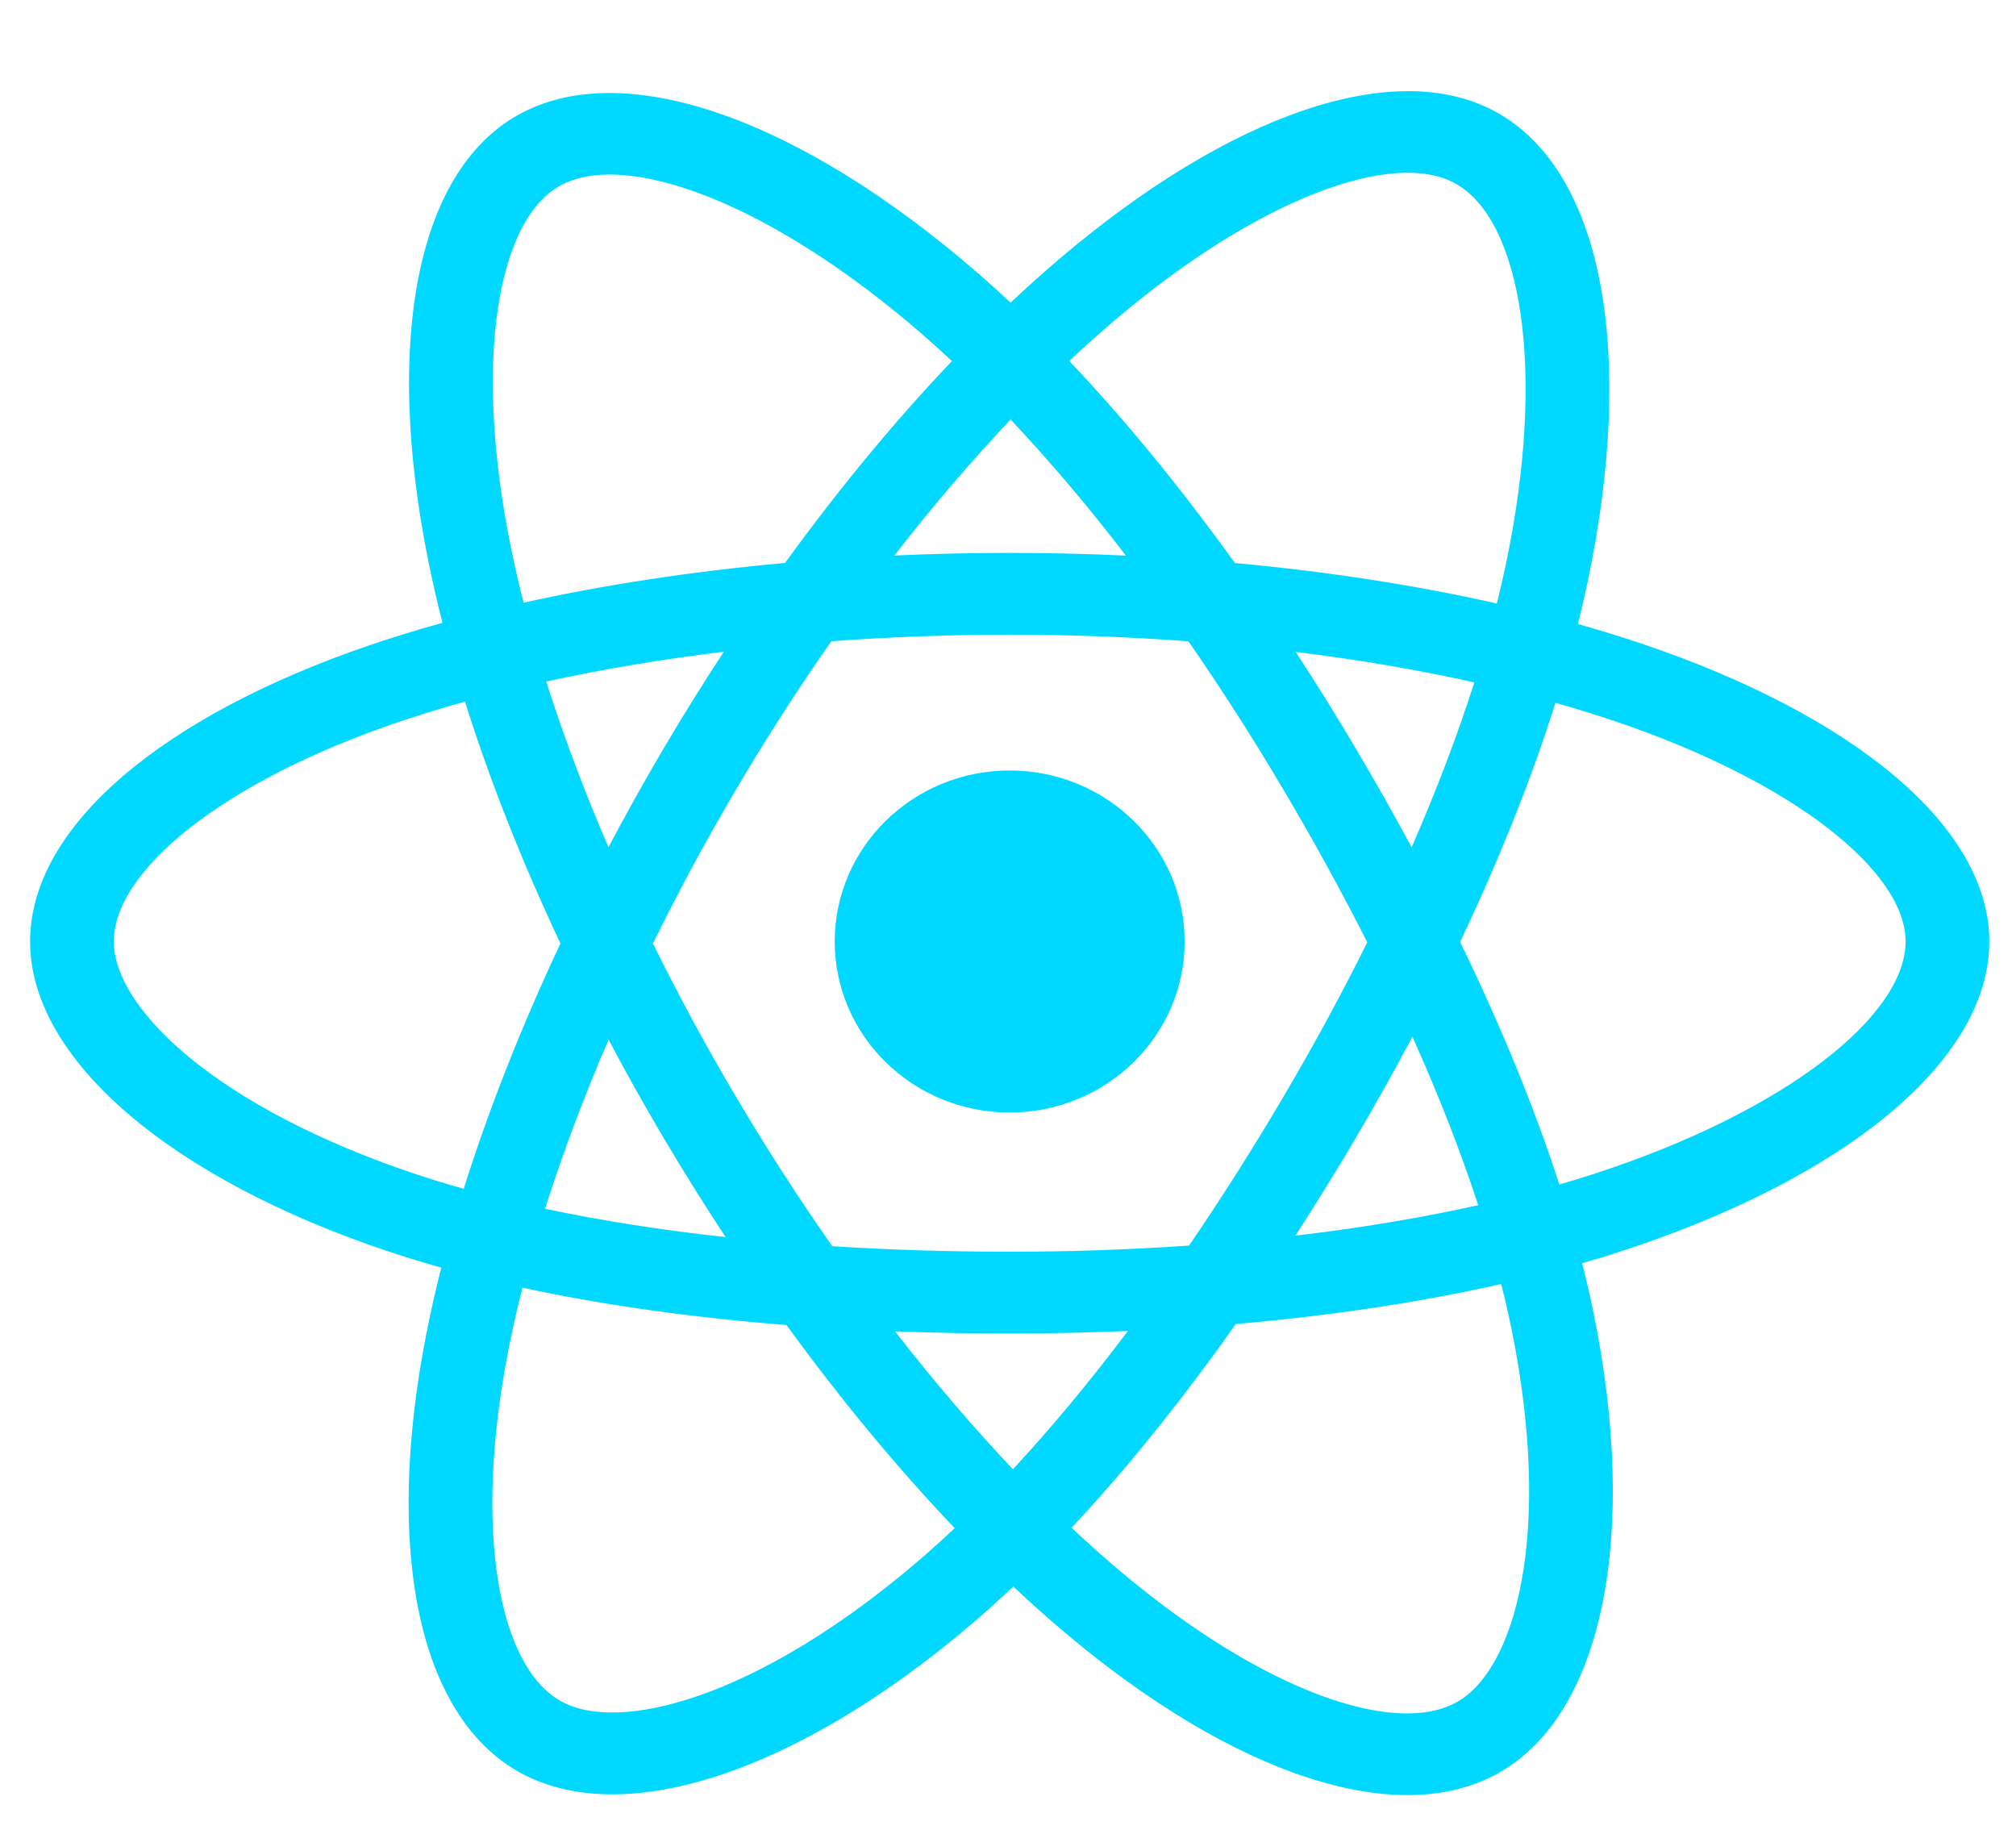 <svg width="54" height="49" viewBox="0 0 54 49" fill="none" xmlns="http://www.w3.org/2000/svg">
<path d="M43.954 17.232C43.395 17.045 42.832 16.872 42.265 16.712C42.36 16.331 42.448 15.955 42.526 15.586C43.804 9.519 42.968 4.631 40.113 3.022C37.375 1.479 32.898 3.088 28.376 6.934C27.931 7.314 27.495 7.705 27.069 8.106C26.785 7.839 26.495 7.577 26.2 7.321C21.461 3.209 16.711 1.475 13.858 3.089C11.123 4.637 10.313 9.231 11.464 14.981C11.579 15.551 11.708 16.117 11.852 16.68C11.18 16.867 10.531 17.066 9.91 17.277C4.354 19.171 0.806 22.137 0.806 25.215C0.806 28.394 4.615 31.582 10.402 33.515C10.871 33.671 11.344 33.816 11.821 33.949C11.666 34.555 11.529 35.166 11.409 35.78C10.311 41.43 11.168 45.916 13.896 47.454C16.714 49.042 21.442 47.41 26.047 43.476C26.42 43.156 26.785 42.827 27.142 42.489C27.603 42.924 28.076 43.346 28.561 43.754C33.021 47.505 37.426 49.02 40.151 47.478C42.966 45.886 43.881 41.066 42.693 35.203C42.599 34.743 42.495 34.286 42.378 33.832C42.71 33.736 43.036 33.637 43.354 33.534C49.37 31.586 53.285 28.436 53.285 25.215C53.285 22.126 49.622 19.139 43.954 17.232ZM42.649 31.454C42.362 31.547 42.068 31.637 41.768 31.724C41.103 29.669 40.207 27.484 39.11 25.226C40.157 23.022 41.019 20.865 41.664 18.823C42.201 18.975 42.722 19.135 43.224 19.304C48.081 20.938 51.043 23.354 51.043 25.215C51.043 27.198 47.844 29.772 42.649 31.454ZM40.494 35.628C41.019 38.221 41.094 40.565 40.746 42.398C40.434 44.044 39.805 45.142 39.028 45.582C37.374 46.518 33.837 45.301 30.023 42.093C29.572 41.713 29.132 41.321 28.703 40.917C30.182 39.337 31.66 37.499 33.102 35.459C35.639 35.239 38.036 34.879 40.21 34.388C40.317 34.81 40.412 35.224 40.494 35.628ZM18.697 45.42C17.081 45.978 15.794 45.994 15.016 45.556C13.361 44.622 12.673 41.02 13.611 36.189C13.723 35.618 13.851 35.05 13.995 34.486C16.144 34.951 18.523 35.285 21.067 35.486C22.519 37.483 24.039 39.319 25.572 40.926C25.246 41.234 24.912 41.534 24.572 41.826C22.535 43.565 20.495 44.8 18.697 45.42ZM11.127 31.442C8.568 30.587 6.455 29.476 5.006 28.264C3.705 27.174 3.048 26.093 3.048 25.215C3.048 23.348 5.897 20.965 10.648 19.346C11.225 19.15 11.828 18.965 12.455 18.791C13.111 20.878 13.973 23.061 15.012 25.268C13.959 27.508 13.085 29.726 12.422 31.838C11.987 31.717 11.556 31.584 11.127 31.442ZM13.665 14.56C12.678 9.634 13.333 5.918 14.982 4.985C16.737 3.992 20.62 5.408 24.712 8.959C24.978 9.192 25.241 9.428 25.499 9.67C23.974 11.27 22.468 13.092 21.028 15.077C18.56 15.3 16.198 15.659 14.025 16.141C13.892 15.617 13.771 15.09 13.665 14.56ZM36.302 20.024C35.789 19.157 35.257 18.302 34.706 17.459C36.38 17.666 37.985 17.94 39.491 18.276C39.039 19.693 38.475 21.174 37.812 22.693C37.327 21.793 36.823 20.903 36.302 20.024ZM27.07 11.236C28.104 12.331 29.14 13.553 30.159 14.88C28.092 14.784 26.023 14.784 23.956 14.878C24.976 13.564 26.02 12.344 27.07 11.236ZM17.78 20.038C17.265 20.911 16.771 21.796 16.298 22.691C15.646 21.177 15.087 19.689 14.631 18.253C16.128 17.925 17.725 17.657 19.389 17.454C18.832 18.303 18.295 19.165 17.78 20.038ZM19.436 33.132C17.717 32.944 16.097 32.69 14.6 32.372C15.063 30.909 15.634 29.39 16.301 27.844C16.775 28.74 17.271 29.625 17.789 30.498C18.32 31.395 18.871 32.274 19.436 33.132ZM27.132 39.349C26.07 38.228 25.01 36.989 23.975 35.656C24.98 35.694 26.004 35.714 27.045 35.714C28.115 35.714 29.172 35.69 30.213 35.645C29.191 37.002 28.159 38.244 27.132 39.349ZM37.833 27.765C38.534 29.328 39.125 30.839 39.595 32.277C38.073 32.616 36.431 32.889 34.7 33.093C35.254 32.233 35.791 31.363 36.311 30.483C36.839 29.588 37.346 28.682 37.833 27.765ZM34.369 29.388C33.574 30.738 32.734 32.062 31.851 33.358C30.252 33.469 28.649 33.524 27.045 33.523C25.412 33.523 23.823 33.473 22.294 33.376C21.388 32.083 20.532 30.756 19.729 29.4C18.929 28.051 18.182 26.672 17.49 25.267C18.18 23.862 18.925 22.483 19.722 21.133L19.722 21.133C20.518 19.782 21.367 18.461 22.267 17.174C23.827 17.058 25.427 16.998 27.045 16.998C28.67 16.998 30.272 17.059 31.833 17.175C32.723 18.461 33.566 19.777 34.361 21.121C35.161 22.468 35.915 23.841 36.624 25.236C35.923 26.646 35.17 28.031 34.369 29.388ZM38.993 4.92C40.751 5.91 41.434 9.905 40.33 15.143C40.259 15.478 40.181 15.818 40.094 16.163C37.917 15.672 35.553 15.306 33.077 15.079C31.635 13.072 30.141 11.248 28.641 9.668C29.034 9.298 29.437 8.937 29.848 8.586C33.722 5.291 37.344 3.99 38.993 4.92ZM27.045 20.635C29.633 20.635 31.731 22.686 31.731 25.215C31.731 27.745 29.633 29.795 27.045 29.795C24.457 29.795 22.359 27.745 22.359 25.215C22.359 22.686 24.457 20.635 27.045 20.635Z" fill="#00D8FF"/>
</svg>
